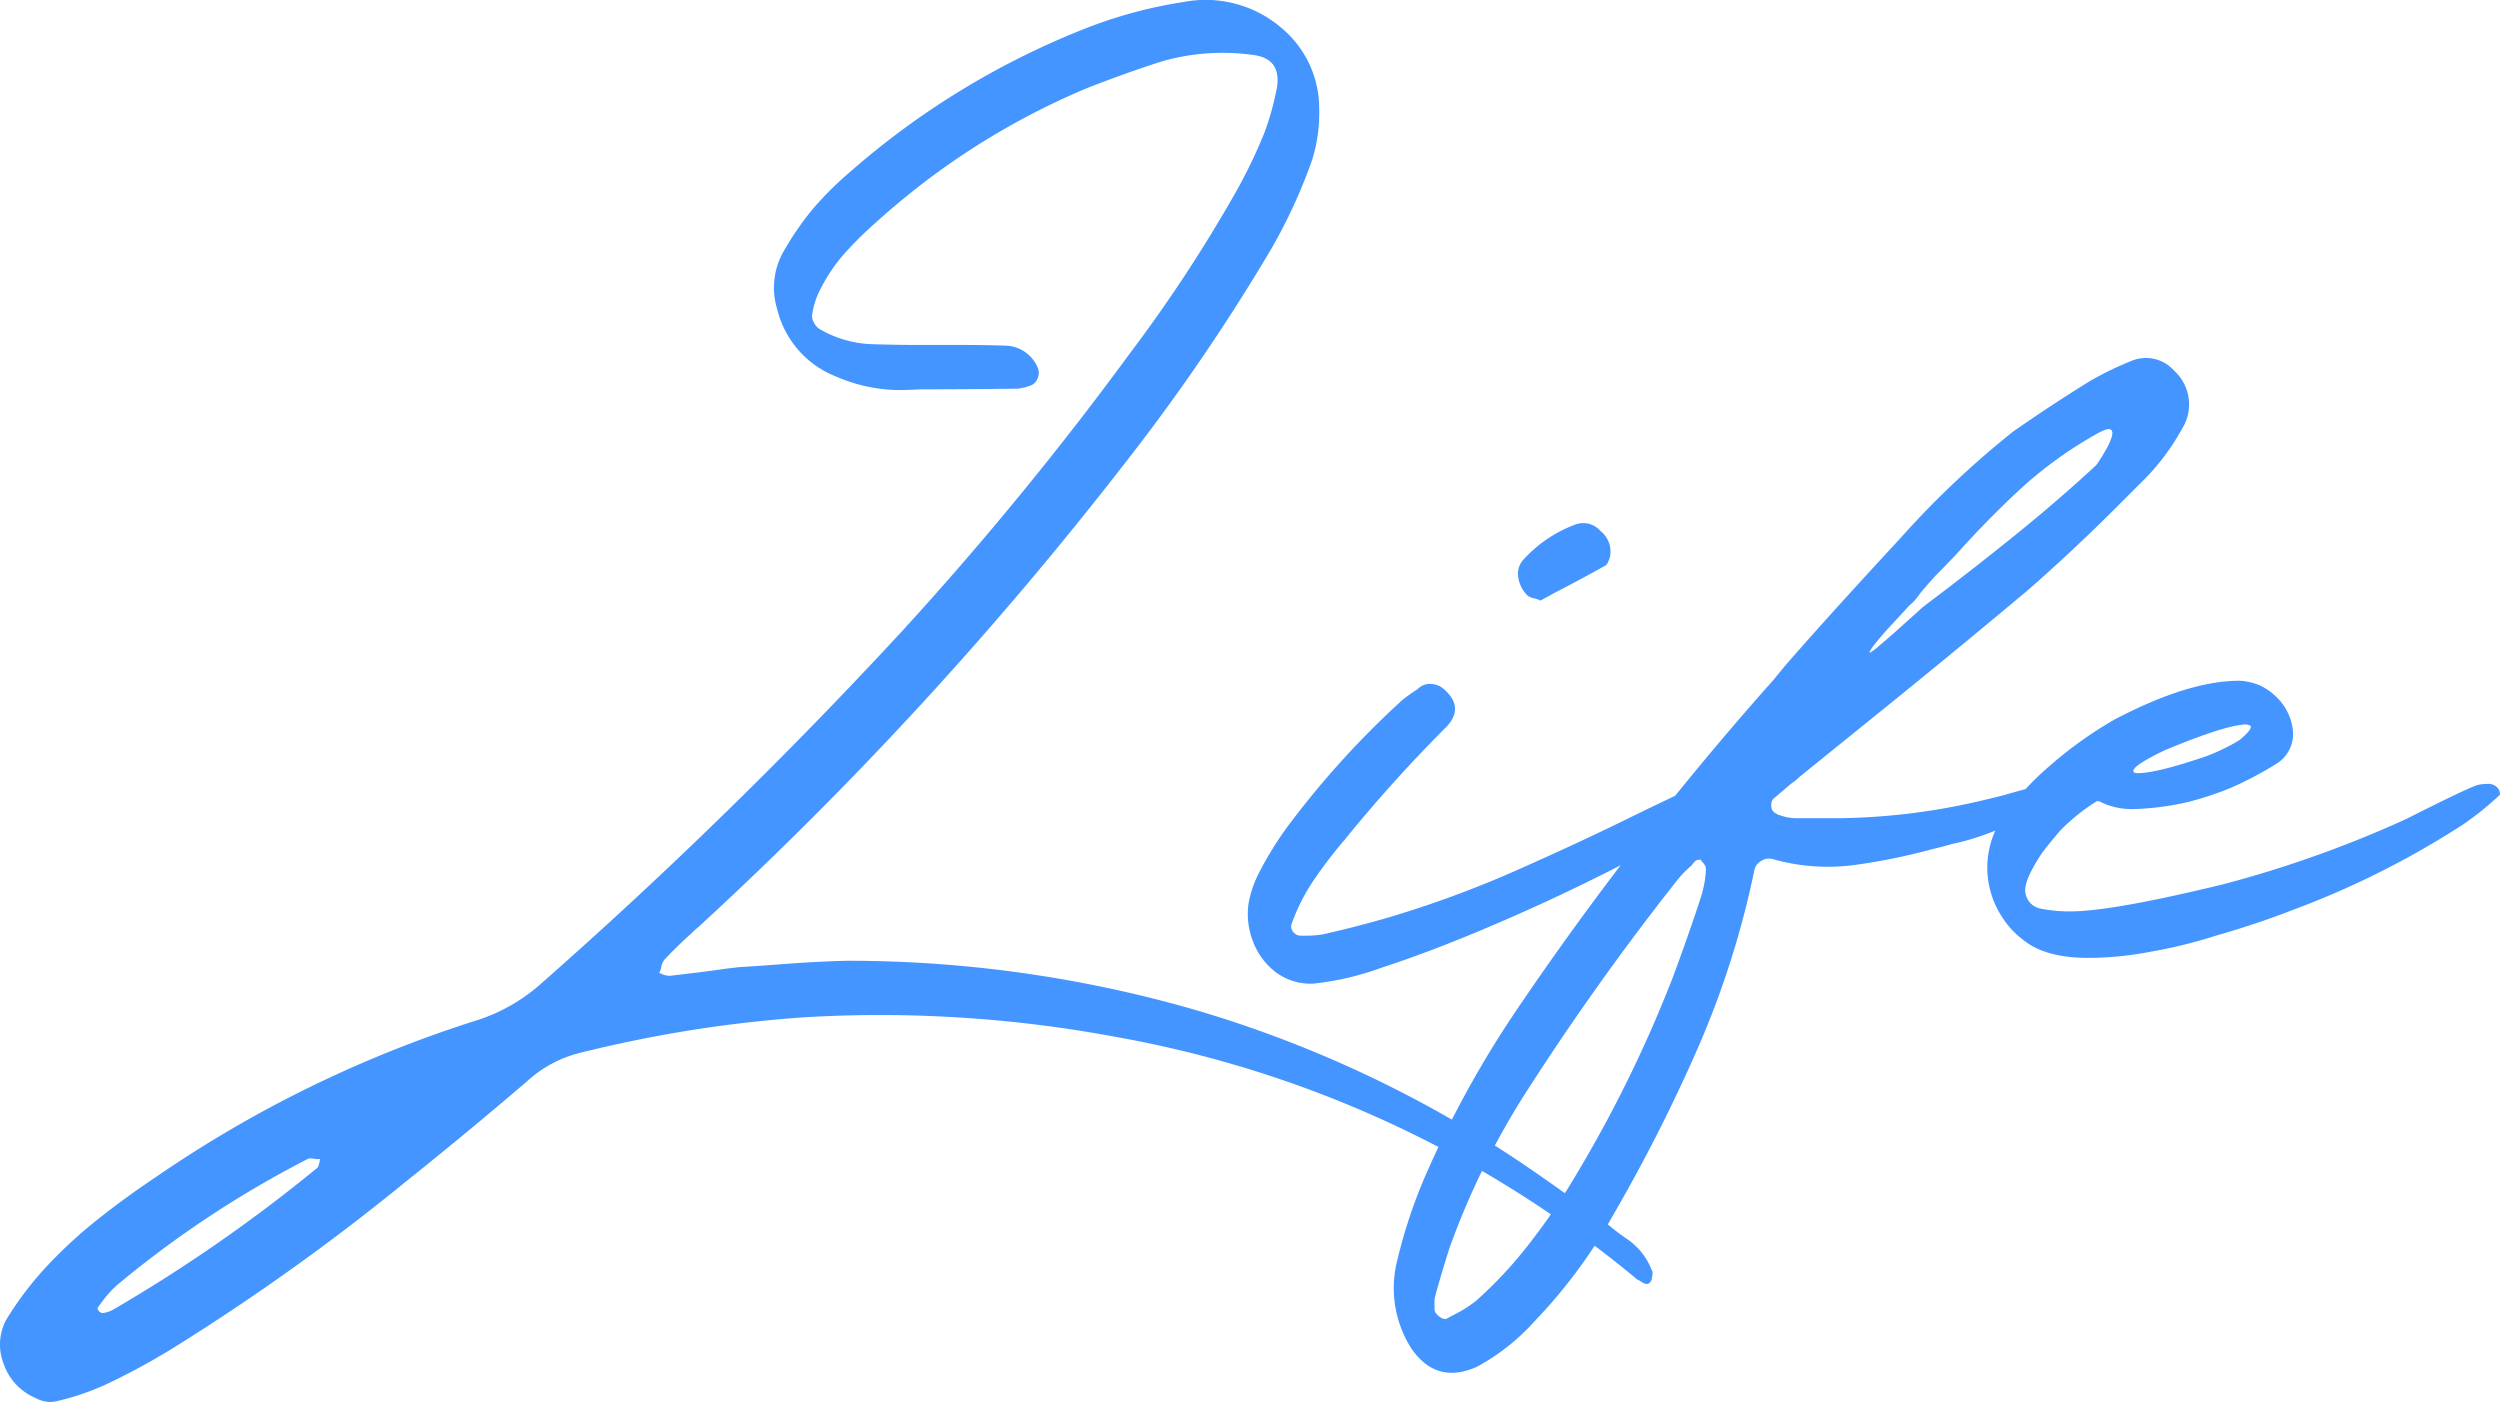 <svg xmlns="http://www.w3.org/2000/svg" width="272.76" height="152.958" viewBox="0 0 272.76 152.958"><path d="M34.219,22.813a3.287,3.287,0,0,1,.781.078h.469a.693.693,0,0,0-.078.313q-.078.234-.117.391a.5.5,0,0,1-.117.234A169.689,169.689,0,0,1,12.891,39.3a3.119,3.119,0,0,1-1.172.391.6.6,0,0,1-.234-.078.511.511,0,0,1-.234-.234.283.283,0,0,1,0-.391l.469-.625a12.25,12.25,0,0,1,1.563-1.719A112.941,112.941,0,0,1,34.219,22.813ZM81.094,1.953q-.625.078-1.328.156-2.656.391-6.172.781a2.09,2.09,0,0,1-.781-.156,3.032,3.032,0,0,0-.391-.156,1.736,1.736,0,0,0,.234-.547,1.684,1.684,0,0,1,.469-1.016q1.328-1.406,2.813-2.734.391-.391.859-.781A409.508,409.508,0,0,0,123.2-52.969a218.89,218.89,0,0,0,16.016-23.437,58.323,58.323,0,0,0,4.453-9.687,17.092,17.092,0,0,0,.781-5.625,11.424,11.424,0,0,0-4.141-8.828,12.7,12.7,0,0,0-10.625-2.812,50.014,50.014,0,0,0-10.937,2.969,87.751,87.751,0,0,0-25.625,15.7A35.973,35.973,0,0,0,89.141-80.7a32.371,32.371,0,0,0-3.2,4.688,7.977,7.977,0,0,0-.625,6.172A10.566,10.566,0,0,0,91.719-62.5a17.522,17.522,0,0,0,6.719,1.484q1.172,0,2.422-.078,5.391,0,10.781-.078l.781-.156.469-.156a1.278,1.278,0,0,0,.82-.781,1.423,1.423,0,0,0,.039-1.172,3.921,3.921,0,0,0-3.437-2.422q-2.578-.078-5.156-.078h-4.3q-2.5,0-5-.078a12.048,12.048,0,0,1-6.016-1.719,1.944,1.944,0,0,1-.547-.7,1.329,1.329,0,0,1-.156-.859,8.737,8.737,0,0,1,1.016-2.969,18.065,18.065,0,0,1,2.7-3.867,40.9,40.9,0,0,1,3.4-3.32,80.672,80.672,0,0,1,22.734-14.453q4.141-1.641,8.281-2.969a24.02,24.02,0,0,1,10-.7q3.047.391,2.578,3.516a30.223,30.223,0,0,1-1.328,4.844,54.422,54.422,0,0,1-3.281,6.8,160.584,160.584,0,0,1-11.406,17.344A362.087,362.087,0,0,1,99.063-34.844,535.914,535.914,0,0,1,59.375,3.906a19.412,19.412,0,0,1-7.031,3.906A131.855,131.855,0,0,0,17.422,24.922q-3.281,2.188-6.367,4.648a50.8,50.8,0,0,0-5.742,5.352,35.738,35.738,0,0,0-4.141,5.547,5.721,5.721,0,0,0-.234,4.8A6.169,6.169,0,0,0,4.3,48.906a3.731,3.731,0,0,0,1.172.43,2.9,2.9,0,0,0,1.25-.039,27.752,27.752,0,0,0,5.313-1.8,74.165,74.165,0,0,0,7.734-4.219A243.959,243.959,0,0,0,44.844,25.313Q51.484,20,57.969,14.453a13.278,13.278,0,0,1,6.016-3.2A141.242,141.242,0,0,1,88.2,7.422a139.821,139.821,0,0,1,33.906,2.109,122.386,122.386,0,0,1,57.031,26.484l.313.156a.909.909,0,0,0,.234.156q.7.469,1.016-.234a5.273,5.273,0,0,0,.117-.625.779.779,0,0,0-.117-.547,7.219,7.219,0,0,0-2.734-3.359q-1.016-.7-1.953-1.484-4.609-3.437-9.3-6.641A129.144,129.144,0,0,0,131.563,6.8,136.62,136.62,0,0,0,93.047,1.25q-3.437.078-7.422.391Q83.516,1.8,81.094,1.953Zm62.656,1.8a30.92,30.92,0,0,0,7.422-1.719Q156.25.391,162.461-2.227t12.031-5.508a87.282,87.282,0,0,0,9.609-5.43q3.789-2.539,4.023-4.1a.619.619,0,0,0-.547-.664,2.935,2.935,0,0,0-1.25.039q-.7.156-1.25.313-2.734,1.25-6.875,3.281-5.391,2.656-12.266,5.7a116.6,116.6,0,0,1-14.3,5.234q-3.281.938-6.719,1.719a10.031,10.031,0,0,1-1.8.156h-.7a.962.962,0,0,1-.781-.391.932.932,0,0,1-.234-.781A21.067,21.067,0,0,1,143.828-7.5a49.933,49.933,0,0,1,3.2-4.219,3.1,3.1,0,0,0,.391-.469A160.431,160.431,0,0,1,158.359-24.3q2.031-2.188-.469-4.219a2.274,2.274,0,0,0-1.211-.43,1.8,1.8,0,0,0-1.133.273,2.561,2.561,0,0,0-.391.313,18.662,18.662,0,0,0-1.641,1.172A97.479,97.479,0,0,0,140.859-13.2a37.6,37.6,0,0,0-2.969,4.844,11.654,11.654,0,0,0-1.172,3.516,8.365,8.365,0,0,0,.508,3.984,7.651,7.651,0,0,0,2.383,3.281A6.369,6.369,0,0,0,143.75,3.75Zm24.844-41.8,1.719-.937q2.578-1.328,5.234-2.812a.712.712,0,0,0,.391-.391,3.053,3.053,0,0,0,.234-.625,2.838,2.838,0,0,0-1.016-2.812,2.5,2.5,0,0,0-2.812-.7,14.444,14.444,0,0,0-5.625,3.828,2.261,2.261,0,0,0-.547,1.914,3.424,3.424,0,0,0,1.016,1.992,1.764,1.764,0,0,0,.781.313A3.054,3.054,0,0,1,168.594-38.047Zm60.859-18.281q1.016-.547,1.328-.391t.156.742a5.759,5.759,0,0,1-.547,1.289q-.391.7-.742,1.25a6.246,6.246,0,0,1-.43.625q-4.3,3.984-9.258,7.969t-9.648,7.5q-.078.078-.859.781t-1.914,1.719q-1.133,1.016-2.031,1.758a6.368,6.368,0,0,1-.977.742q-.156-.078.586-1.016t1.836-2.109q1.094-1.172,1.875-2.031a4.865,4.865,0,0,0,.781-.781l.469-.625q.781-.937,1.563-1.8,1.25-1.25,2.422-2.5,3.438-3.828,6.992-7.109A44.739,44.739,0,0,1,229.453-56.328ZM157.031,38.2q.156-.7.391-1.484.547-1.953,1.25-4.141A84.542,84.542,0,0,1,166.953,15.7Q174.609,3.75,183.359-7.344a11.277,11.277,0,0,1,1.719-1.8,3.1,3.1,0,0,1,.391-.469.49.49,0,0,1,.2-.117.737.737,0,0,1,.234-.039h.2v.078a3.1,3.1,0,0,1,.391.469.84.84,0,0,1,.156.469,12.079,12.079,0,0,1-.547,3.047q-1.484,4.531-3.125,8.906A141.914,141.914,0,0,1,171.484,26.25a70.731,70.731,0,0,1-4.531,6.406,46.332,46.332,0,0,1-5.391,5.7,13.7,13.7,0,0,1-2.344,1.484q-.469.234-.859.469a.712.712,0,0,1-.547-.078,1.74,1.74,0,0,1-.547-.43.81.81,0,0,1-.234-.508V38.2Zm43.984-52.5h-4.453a5.217,5.217,0,0,1-1.8-.312,1.719,1.719,0,0,1-.586-.273.892.892,0,0,1-.352-.43,1.386,1.386,0,0,1-.039-.586.834.834,0,0,1,.2-.508l2.031-1.719a5.621,5.621,0,0,0,.859-.7l7.344-5.937q8.828-7.109,17.5-14.375,4.922-4.3,9.609-8.984l2.734-2.734a24.946,24.946,0,0,0,4.531-5.937,4.974,4.974,0,0,0-.859-6.328,4.1,4.1,0,0,0-4.609-1.094,36.279,36.279,0,0,0-4.531,2.188q-4.3,2.656-8.437,5.547A99.664,99.664,0,0,0,207.813-44.8q-7.344,7.93-12.266,13.555-.859,1.016-1.484,1.8a344.749,344.749,0,0,0-28.2,36.25,113.174,113.174,0,0,0-9.687,17.578,55.413,55.413,0,0,0-3.2,9.531,12.227,12.227,0,0,0,1.563,9.688q2.734,3.906,7.109,1.953a23.555,23.555,0,0,0,6.328-5,56.5,56.5,0,0,0,8.594-11.641,180.806,180.806,0,0,0,9.219-18.2A98.425,98.425,0,0,0,191.953-8.75a1.543,1.543,0,0,1,.742-.9,1.545,1.545,0,0,1,1.211-.2,21.987,21.987,0,0,0,8.867.664,66.757,66.757,0,0,0,8.633-1.758q1.016-.234,2.109-.547a27.4,27.4,0,0,0,7.578-2.852,8.7,8.7,0,0,0,3.125-2.7q.547-1.094-.547-.937-.859.156-2.031.469t-2.5.7q-1.563.391-2.578.625A70.908,70.908,0,0,1,201.016-14.3Zm43.828-15q-5.547,0-13.594,4.219A43.844,43.844,0,0,0,224.141-20a28.791,28.791,0,0,0-2.812,2.734q-3.984,3.906-3.984,8.359v.156a9.877,9.877,0,0,0,1.563,5.156,9.327,9.327,0,0,0,2.266,2.5Q223.594.938,228.359.938h.234a36.854,36.854,0,0,0,6.719-.7,53.112,53.112,0,0,0,6.953-1.719q4.375-1.25,8.2-2.734a95.4,95.4,0,0,0,18.75-9.375,33.032,33.032,0,0,0,4.063-3.281v-.078a2.348,2.348,0,0,0-.078-.391,1.3,1.3,0,0,0-1.328-.7,4.39,4.39,0,0,0-.859.078q-.547,0-7.969,3.75a124.515,124.515,0,0,1-19.922,7.109q-12.187,2.969-16.719,2.969a15.957,15.957,0,0,1-3.281-.312,2.056,2.056,0,0,1-1.641-2.031q0-1.25,1.8-3.984.625-.859,2.031-2.5a20.969,20.969,0,0,1,3.984-3.2h.234a7.754,7.754,0,0,0,3.906.859,29.755,29.755,0,0,0,5.859-.781,34.949,34.949,0,0,0,4.688-1.562,38.755,38.755,0,0,0,5-2.656,3.817,3.817,0,0,0,1.719-3.047v-.312a5.909,5.909,0,0,0-1.406-3.437,6.631,6.631,0,0,0-2.109-1.641A6.284,6.284,0,0,0,244.844-29.3Zm-11.562,9.844q0-.625,3.438-2.266,6.563-2.734,8.828-2.812.547.078.547.234,0,.469-1.25,1.484a21.276,21.276,0,0,1-3.75,1.8q-5.313,1.8-7.344,1.8Q233.281-19.219,233.281-19.453Z" transform="translate(-0.521 103.572)" fill="#4495ff"/></svg>